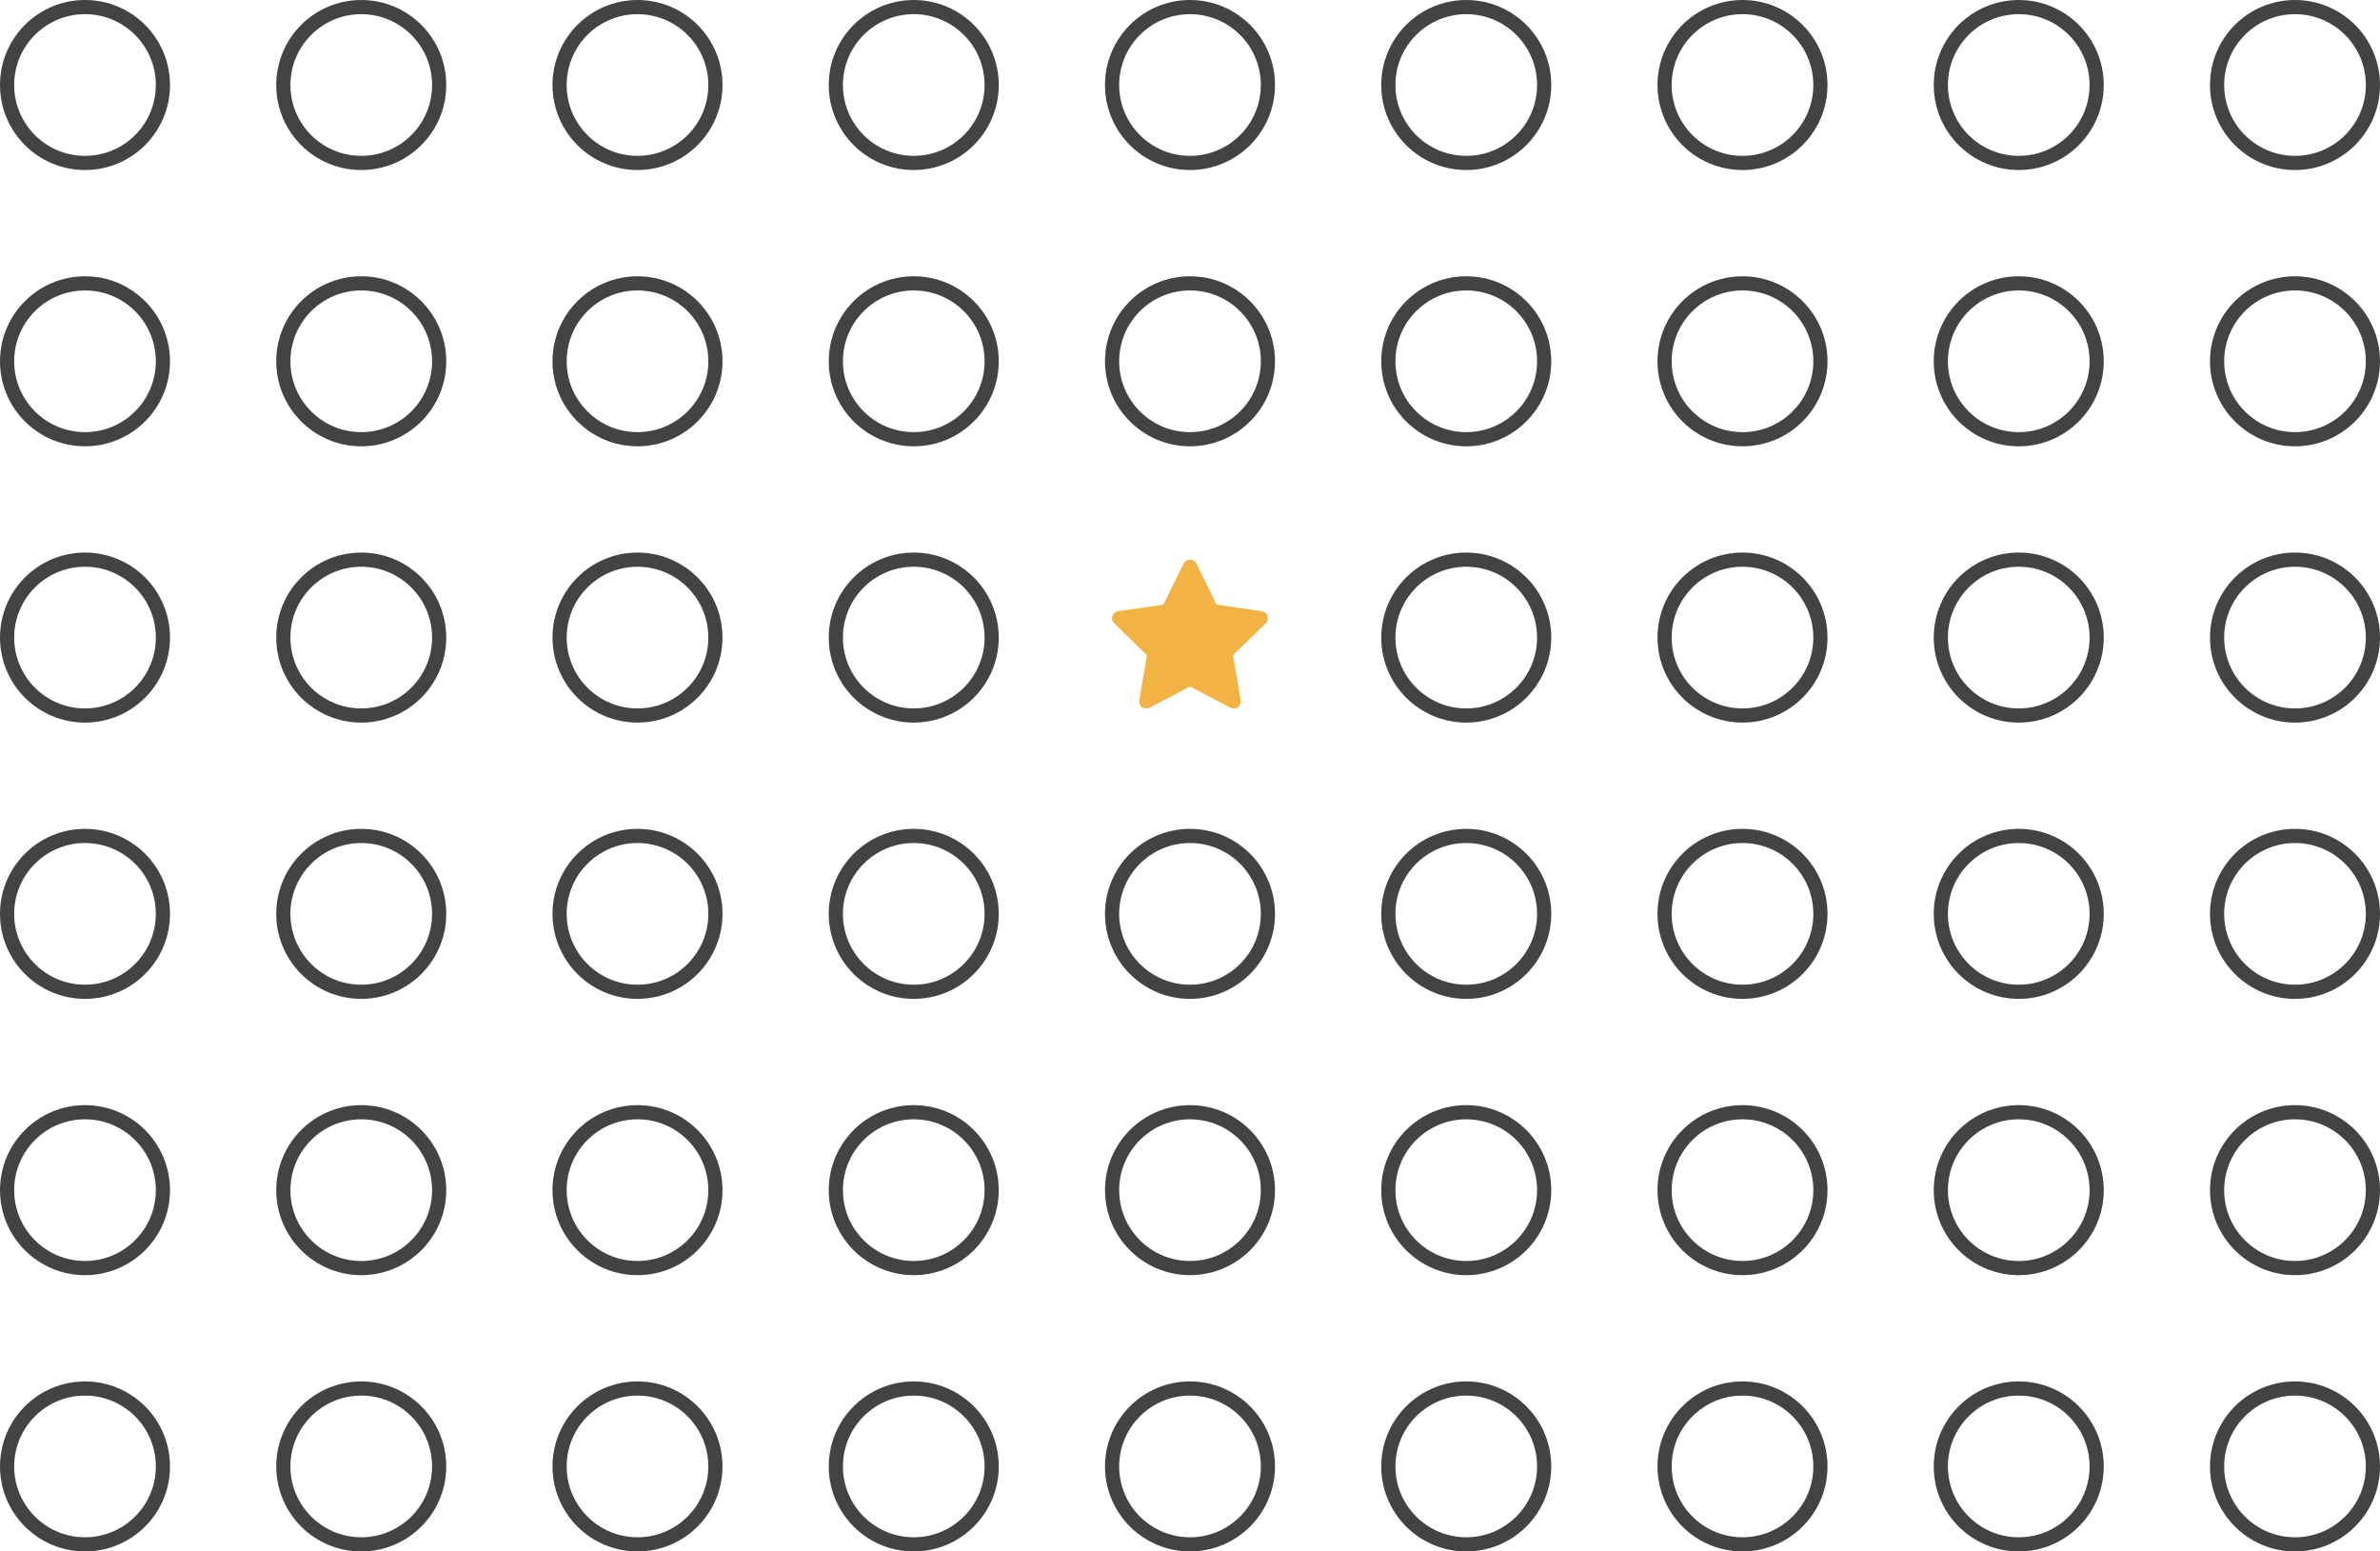 <svg width="336" height="219" viewBox="0 0 336 219" fill="none" xmlns="http://www.w3.org/2000/svg">
<circle cx="12" cy="12" r="11" stroke="#434343" stroke-width="2"/>
<circle cx="51" cy="12" r="11" stroke="#434343" stroke-width="2"/>
<circle cx="90" cy="12" r="11" stroke="#434343" stroke-width="2"/>
<circle cx="129" cy="12" r="11" stroke="#434343" stroke-width="2"/>
<circle cx="168" cy="12" r="11" stroke="#434343" stroke-width="2"/>
<circle cx="207" cy="12" r="11" stroke="#434343" stroke-width="2"/>
<circle cx="246" cy="12" r="11" stroke="#434343" stroke-width="2"/>
<circle cx="285" cy="12" r="11" stroke="#434343" stroke-width="2"/>
<circle cx="324" cy="12" r="11" stroke="#434343" stroke-width="2"/>
<circle cx="12" cy="51" r="11" stroke="#434343" stroke-width="2"/>
<circle cx="51" cy="51" r="11" stroke="#434343" stroke-width="2"/>
<circle cx="90" cy="51" r="11" stroke="#434343" stroke-width="2"/>
<circle cx="129" cy="51" r="11" stroke="#434343" stroke-width="2"/>
<circle cx="168" cy="51" r="11" stroke="#434343" stroke-width="2"/>
<circle cx="207" cy="51" r="11" stroke="#434343" stroke-width="2"/>
<circle cx="246" cy="51" r="11" stroke="#434343" stroke-width="2"/>
<circle cx="285" cy="51" r="11" stroke="#434343" stroke-width="2"/>
<circle cx="324" cy="51" r="11" stroke="#434343" stroke-width="2"/>
<circle cx="12" cy="90" r="11" stroke="#434343" stroke-width="2"/>
<circle cx="51" cy="90" r="11" stroke="#434343" stroke-width="2"/>
<circle cx="90" cy="90" r="11" stroke="#434343" stroke-width="2"/>
<circle cx="129" cy="90" r="11" stroke="#434343" stroke-width="2"/>
<circle cx="207" cy="90" r="11" stroke="#434343" stroke-width="2"/>
<circle cx="246" cy="90" r="11" stroke="#434343" stroke-width="2"/>
<circle cx="285" cy="90" r="11" stroke="#434343" stroke-width="2"/>
<circle cx="324" cy="90" r="11" stroke="#434343" stroke-width="2"/>
<circle cx="12" cy="129" r="11" stroke="#434343" stroke-width="2"/>
<circle cx="51" cy="129" r="11" stroke="#434343" stroke-width="2"/>
<circle cx="90" cy="129" r="11" stroke="#434343" stroke-width="2"/>
<circle cx="129" cy="129" r="11" stroke="#434343" stroke-width="2"/>
<circle cx="168" cy="129" r="11" stroke="#434343" stroke-width="2"/>
<circle cx="207" cy="129" r="11" stroke="#434343" stroke-width="2"/>
<circle cx="246" cy="129" r="11" stroke="#434343" stroke-width="2"/>
<circle cx="285" cy="129" r="11" stroke="#434343" stroke-width="2"/>
<circle cx="324" cy="129" r="11" stroke="#434343" stroke-width="2"/>
<circle cx="12" cy="168" r="11" stroke="#434343" stroke-width="2"/>
<circle cx="51" cy="168" r="11" stroke="#434343" stroke-width="2"/>
<circle cx="90" cy="168" r="11" stroke="#434343" stroke-width="2"/>
<circle cx="129" cy="168" r="11" stroke="#434343" stroke-width="2"/>
<circle cx="168" cy="168" r="11" stroke="#434343" stroke-width="2"/>
<circle cx="207" cy="168" r="11" stroke="#434343" stroke-width="2"/>
<circle cx="246" cy="168" r="11" stroke="#434343" stroke-width="2"/>
<circle cx="285" cy="168" r="11" stroke="#434343" stroke-width="2"/>
<circle cx="324" cy="168" r="11" stroke="#434343" stroke-width="2"/>
<circle cx="12" cy="207" r="11" stroke="#434343" stroke-width="2"/>
<circle cx="51" cy="207" r="11" stroke="#434343" stroke-width="2"/>
<circle cx="90" cy="207" r="11" stroke="#434343" stroke-width="2"/>
<circle cx="129" cy="207" r="11" stroke="#434343" stroke-width="2"/>
<circle cx="168" cy="207" r="11" stroke="#434343" stroke-width="2"/>
<circle cx="207" cy="207" r="11" stroke="#434343" stroke-width="2"/>
<circle cx="246" cy="207" r="11" stroke="#434343" stroke-width="2"/>
<circle cx="285" cy="207" r="11" stroke="#434343" stroke-width="2"/>
<circle cx="324" cy="207" r="11" stroke="#434343" stroke-width="2"/>
<path d="M168 80L171.09 86.26L178 87.27L173 92.14L174.18 99.02L168 95.77L161.82 99.02L163 92.14L158 87.27L164.91 86.26L168 80Z" fill="#F2B244" stroke="#F2B244" stroke-width="2" stroke-linecap="round" stroke-linejoin="round"/>
</svg>
